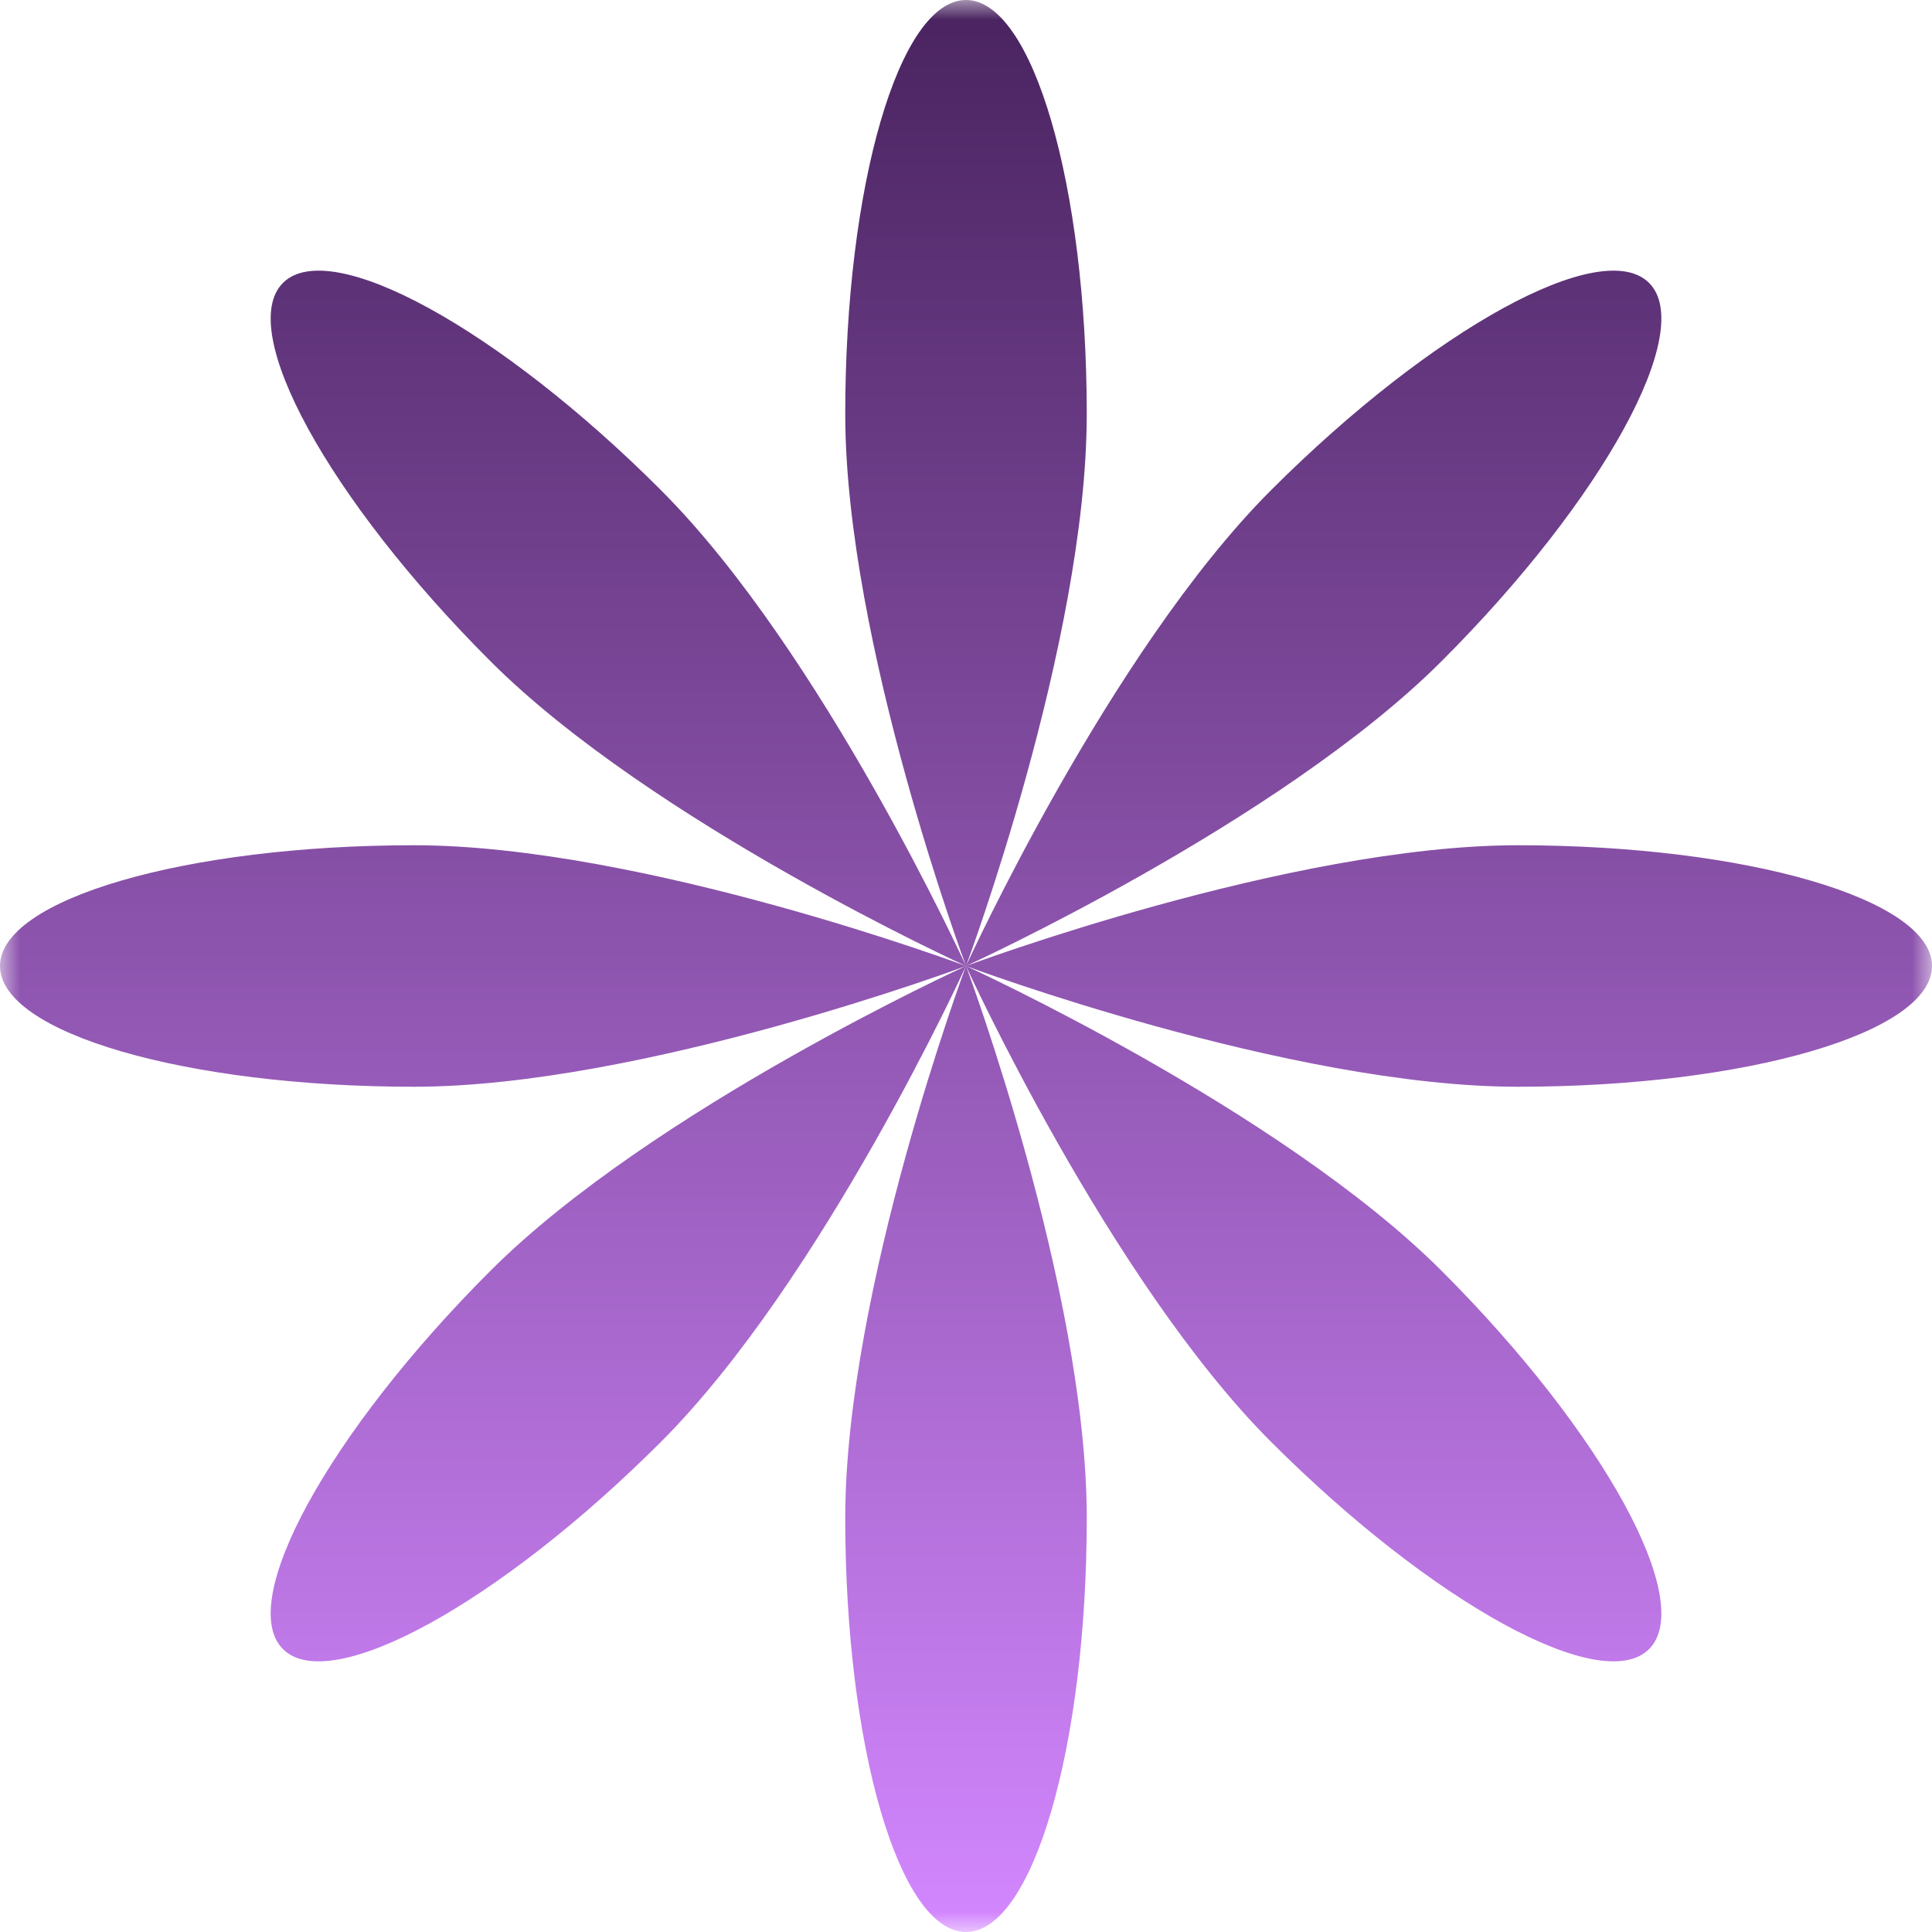 <svg xmlns="http://www.w3.org/2000/svg" width="48" height="48" fill="none"><g clip-path="url(#a)"><mask id="b" width="48" height="48" x="0" y="0" maskUnits="userSpaceOnUse" style="mask-type:luminance"><path fill="#fff" d="M48 0H0v48h48V0z"/></mask><g mask="url(#b)"><path fill="url(#c)" fill-rule="evenodd" d="M24 24s3-8.034 3-13.714S25.657 0 24 0s-3 4.605-3 10.286C21 15.966 24 24 24 24zm0 0s3.56 7.802 7.576 11.819c4.017 4.017 8.223 6.323 9.395 5.152 1.171-1.172-1.135-5.378-5.152-9.395C31.802 27.56 24 24 24 24zm0 0s8.034-3 13.714-3S48 22.343 48 24s-4.605 3-10.286 3C32.034 27 24 24 24 24zm0 0s-7.802 3.56-11.819 7.576C8.164 35.593 5.858 39.8 7.03 40.971c1.172 1.171 5.378-1.135 9.395-5.152C20.44 31.802 24 24 24 24zm0 0c.007.018 3 8.04 3 13.714C27 43.394 25.657 48 24 48s-3-4.605-3-10.286C21 32.034 24 24 24 24zm0 0s-8.034-3-13.714-3S0 22.343 0 24s4.605 3 10.286 3C15.966 27 24 24 24 24zm0 0s7.802-3.56 11.819-7.576c4.017-4.017 6.323-8.223 5.152-9.395-1.172-1.171-5.378 1.135-9.395 5.152C27.56 16.198 24 24 24 24zm-7.576-11.819C20.44 16.198 24 24 24 24s-7.802-3.56-11.819-7.576C8.164 12.407 5.858 8.2 7.03 7.029c1.172-1.171 5.378 1.135 9.395 5.152z" clip-rule="evenodd"/></g></g><defs><linearGradient id="c" x1="24" x2="24" y1="0" y2="48" gradientUnits="userSpaceOnUse"><stop stop-color="#49235F"/><stop offset="1" stop-color="#D387FF"/></linearGradient><clipPath id="a"><path fill="#fff" d="M0 0h48v48H0z"/></clipPath></defs></svg>